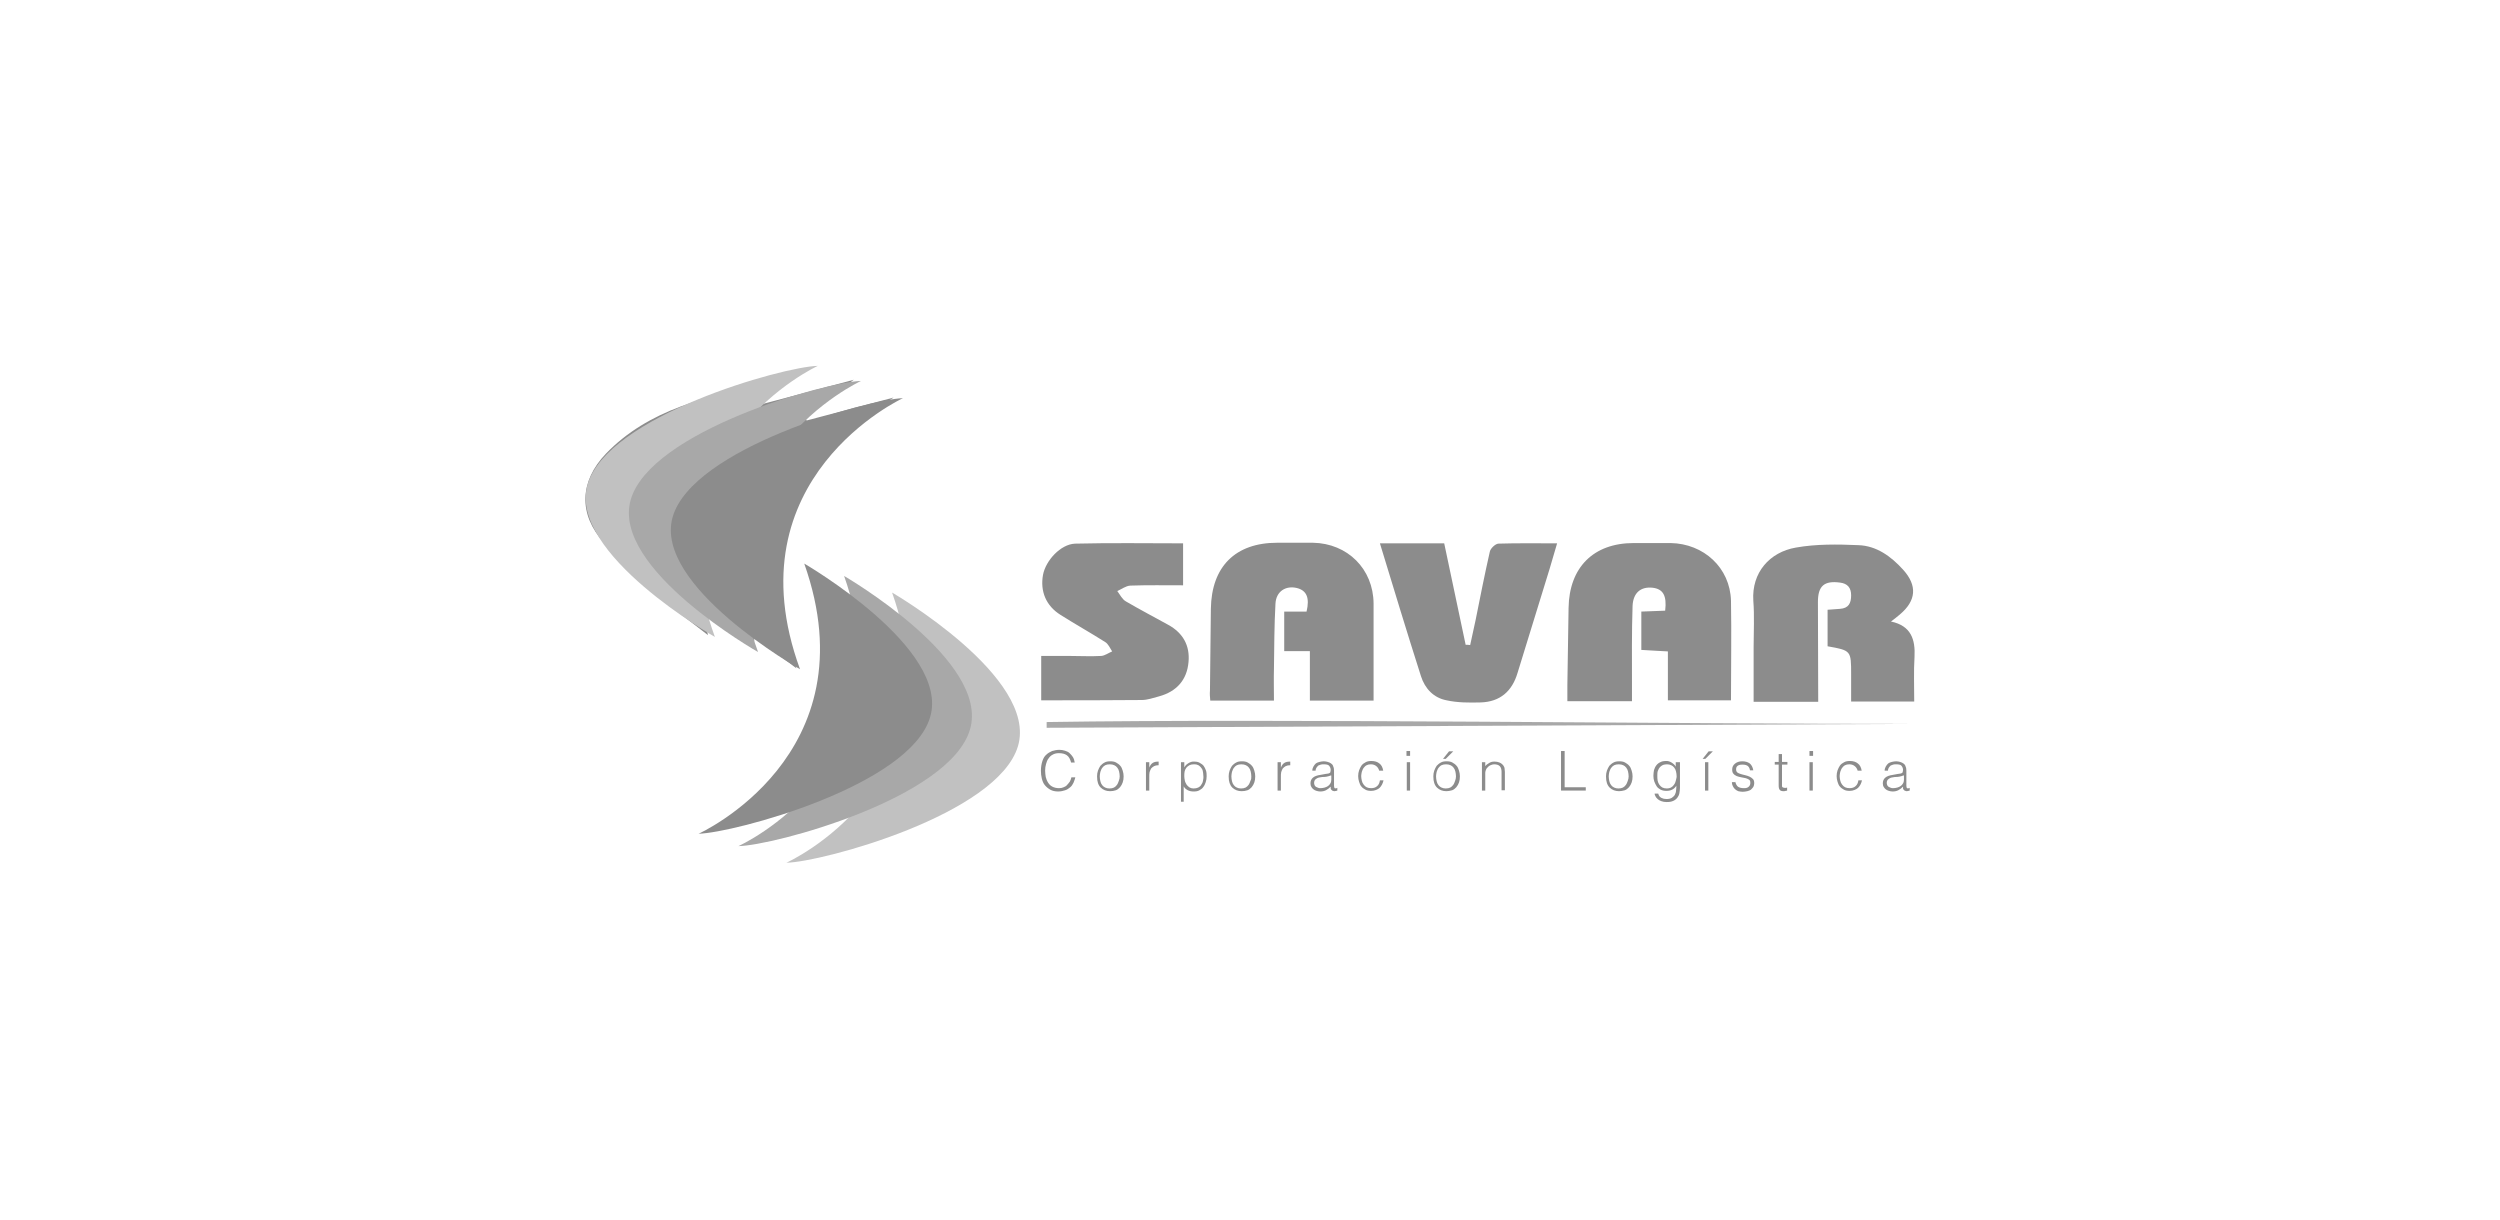 <svg width="205" height="100" viewBox="0 0 205 100" fill="none" xmlns="http://www.w3.org/2000/svg">
<rect width="205" height="100" fill="white"/>
<path d="M61.864 52.227C61.839 52.574 61.814 52.797 61.789 53.193C60.428 52.178 59.166 51.213 57.681 50.123C57.829 50.841 57.903 51.336 58.052 52.079C56.666 50.99 55.403 50.099 54.264 49.059C52.631 47.599 50.997 46.089 49.512 44.48C47.408 42.178 47.532 39.455 49.685 37.202C51.393 35.42 53.522 34.182 55.799 33.341C58.869 32.227 62.012 31.336 65.131 30.37C65.28 30.321 65.453 30.346 65.75 30.321C64.611 31.212 63.572 32.029 62.532 32.846C62.582 32.92 62.606 33.019 62.656 33.093C65.007 32.474 67.384 31.855 70.008 31.138C68.522 32.301 67.26 33.266 65.998 34.257C66.047 34.331 66.097 34.405 66.146 34.479C68.522 33.861 70.899 33.217 73.275 32.598C65.131 37.994 62.334 45.247 65.305 54.802C64.116 53.886 63.052 53.094 61.864 52.227Z" fill="#8C8C8C"/>
<path d="M141.941 57.426C140.257 57.426 138.574 57.426 136.767 57.426C136.767 56.114 136.767 54.802 136.767 53.416C135.975 53.367 135.307 53.342 134.589 53.292C134.589 52.228 134.589 51.213 134.589 50.149C135.282 50.124 135.901 50.099 136.544 50.075C136.693 48.837 136.371 48.292 135.505 48.193C134.564 48.094 133.921 48.589 133.871 49.678C133.797 51.857 133.822 54.01 133.822 56.189C133.822 56.609 133.822 57.005 133.822 57.501C132.015 57.501 130.331 57.501 128.524 57.501C128.524 57.03 128.524 56.609 128.524 56.164C128.549 54.06 128.599 51.956 128.623 49.852C128.673 46.535 130.653 44.53 133.97 44.53C134.985 44.53 135.975 44.53 136.99 44.53C139.713 44.579 141.866 46.56 141.941 49.258C141.99 51.956 141.941 54.679 141.941 57.426Z" fill="#8C8C8C"/>
<path d="M112.633 57.451C110.876 57.451 109.217 57.451 107.41 57.451C107.41 56.115 107.41 54.803 107.41 53.392C106.668 53.392 106.024 53.392 105.306 53.392C105.306 52.278 105.306 51.263 105.306 50.149C105.925 50.149 106.544 50.149 107.138 50.149C107.41 49.011 107.138 48.416 106.346 48.218C105.43 47.996 104.638 48.491 104.588 49.505C104.489 51.288 104.489 53.045 104.464 54.828C104.44 55.669 104.464 56.511 104.464 57.451C102.707 57.451 101.024 57.451 99.242 57.451C99.217 57.179 99.192 56.907 99.217 56.61C99.242 54.382 99.266 52.154 99.291 49.926C99.341 46.461 101.296 44.505 104.737 44.505C105.702 44.505 106.692 44.505 107.658 44.505C110.504 44.555 112.608 46.659 112.633 49.481C112.633 52.129 112.633 54.728 112.633 57.451Z" fill="#8C8C8C"/>
<path d="M149.094 57.55C147.263 57.55 145.579 57.55 143.797 57.55C143.797 56.015 143.797 54.53 143.797 53.044C143.797 51.782 143.871 50.52 143.772 49.257C143.624 46.955 145.109 45.272 147.263 44.901C148.921 44.604 150.679 44.628 152.387 44.703C153.872 44.752 155.06 45.618 156.05 46.708C157.238 48.02 157.139 49.257 155.778 50.396C155.58 50.569 155.382 50.718 155.06 50.965C156.718 51.312 157.065 52.45 156.991 53.861C156.916 55.05 156.966 56.238 156.966 57.525C155.233 57.525 153.55 57.525 151.793 57.525C151.793 56.758 151.793 56.04 151.793 55.297C151.793 53.342 151.792 53.342 149.862 52.995C149.862 52.03 149.862 51.039 149.862 50C150.233 49.975 150.555 49.95 150.877 49.926C151.594 49.876 151.793 49.455 151.793 48.812C151.793 48.193 151.495 47.846 150.877 47.772C149.589 47.599 149.07 48.044 149.07 49.356C149.07 52.03 149.094 54.752 149.094 57.55Z" fill="#8C8C8C"/>
<path d="M97.013 44.554C97.013 45.767 97.013 46.807 97.013 47.995C95.528 47.995 94.117 47.97 92.681 48.02C92.31 48.044 91.964 48.317 91.617 48.465C91.84 48.762 92.013 49.134 92.31 49.307C93.449 49.975 94.637 50.594 95.8 51.238C97.013 51.906 97.583 52.946 97.459 54.282C97.335 55.743 96.493 56.708 95.033 57.104C94.563 57.228 94.092 57.401 93.622 57.401C90.899 57.426 88.176 57.426 85.379 57.426C85.379 56.312 85.379 55.124 85.379 53.787C86.147 53.787 86.914 53.787 87.681 53.787C88.548 53.787 89.439 53.837 90.305 53.787C90.602 53.763 90.899 53.54 91.196 53.416C91.023 53.144 90.874 52.797 90.627 52.649C89.414 51.881 88.176 51.188 86.963 50.421C85.775 49.678 85.28 48.49 85.528 47.129C85.751 45.965 86.963 44.629 88.152 44.579C91.122 44.505 94.043 44.554 97.013 44.554Z" fill="#8C8C8C"/>
<path d="M113.153 44.554C115.009 44.554 116.668 44.554 118.425 44.554C119.019 47.327 119.589 50.099 120.183 52.872C120.306 52.872 120.43 52.872 120.554 52.896C120.702 52.203 120.851 51.535 121 50.842C121.371 48.985 121.742 47.104 122.163 45.248C122.212 44.975 122.608 44.604 122.856 44.579C124.415 44.53 125.975 44.554 127.683 44.554C127.46 45.322 127.262 45.99 127.064 46.659C126.198 49.505 125.307 52.327 124.44 55.174C123.995 56.684 123.005 57.55 121.42 57.599C120.48 57.624 119.514 57.624 118.623 57.426C117.559 57.228 116.841 56.461 116.519 55.446C115.381 51.882 114.291 48.292 113.153 44.554Z" fill="#8C8C8C"/>
<path d="M156.991 59.357C138.352 59.456 104.464 59.579 85.825 59.678C85.825 59.53 85.825 59.357 85.825 59.208C104.44 58.911 138.352 59.381 156.991 59.357Z" fill="#A8A8A8"/>
<path d="M67.062 30C67.062 30 52.878 36.535 58.621 52.228C58.621 52.228 46.566 45.397 48.175 39.753C49.784 34.109 64.166 30.074 67.062 30Z" fill="#C1C1C1"/>
<path d="M70.602 31.238C70.602 31.238 56.418 37.773 62.161 53.467C62.161 53.467 50.106 46.635 51.715 40.991C53.324 35.347 67.705 31.312 70.602 31.238Z" fill="#A8A8A8"/>
<path d="M74.043 32.649C74.043 32.649 59.859 39.184 65.602 54.877C65.602 54.877 53.547 48.045 55.156 42.402C56.765 36.758 71.146 32.748 74.043 32.649Z" fill="#8C8C8C"/>
<path d="M64.487 70.744C64.487 70.744 78.72 64.333 73.151 48.59C73.151 48.59 85.156 55.545 83.473 61.189C81.79 66.808 67.383 70.695 64.487 70.744Z" fill="#C1C1C1"/>
<path d="M60.551 69.382C60.551 69.382 74.785 62.971 69.215 47.228C69.215 47.228 81.22 54.184 79.537 59.828C77.854 65.471 63.447 69.333 60.551 69.382Z" fill="#A8A8A8"/>
<path d="M57.284 68.367C57.284 68.367 71.517 61.956 65.948 46.213C65.948 46.213 77.953 53.169 76.27 58.812C74.587 64.456 60.18 68.293 57.284 68.367Z" fill="#8C8C8C"/>
<path d="M87.83 62.526C87.756 62.254 87.657 62.056 87.483 61.932C87.31 61.808 87.087 61.759 86.815 61.759C86.617 61.759 86.444 61.808 86.32 61.882C86.171 61.957 86.072 62.056 85.973 62.204C85.874 62.328 85.825 62.477 85.775 62.65C85.726 62.823 85.701 62.996 85.701 63.194C85.701 63.368 85.726 63.541 85.751 63.714C85.8 63.887 85.85 64.036 85.949 64.184C86.048 64.333 86.147 64.432 86.295 64.506C86.444 64.581 86.617 64.63 86.84 64.63C86.988 64.63 87.112 64.605 87.211 64.556C87.335 64.506 87.434 64.457 87.508 64.358C87.582 64.284 87.657 64.184 87.731 64.085C87.78 63.986 87.83 63.863 87.855 63.739H88.176C88.152 63.887 88.077 64.036 88.028 64.184C87.954 64.333 87.879 64.457 87.756 64.556C87.632 64.655 87.508 64.754 87.335 64.803C87.186 64.853 86.988 64.902 86.765 64.902C86.518 64.902 86.295 64.853 86.122 64.754C85.949 64.655 85.8 64.531 85.676 64.382C85.552 64.234 85.478 64.036 85.429 63.838C85.379 63.64 85.355 63.417 85.355 63.194C85.355 62.897 85.404 62.625 85.478 62.402C85.552 62.179 85.651 62.006 85.8 61.882C85.924 61.759 86.097 61.66 86.27 61.585C86.444 61.536 86.642 61.486 86.864 61.486C87.038 61.486 87.186 61.511 87.335 61.561C87.483 61.61 87.607 61.66 87.706 61.759C87.805 61.858 87.904 61.957 87.978 62.08C88.053 62.204 88.102 62.353 88.127 62.526H87.83Z" fill="#8C8C8C"/>
<path d="M91.023 64.877C90.874 64.877 90.726 64.852 90.602 64.803C90.478 64.753 90.355 64.679 90.255 64.58C90.156 64.481 90.082 64.357 90.033 64.209C89.983 64.06 89.959 63.887 89.959 63.664C89.959 63.491 89.983 63.342 90.033 63.194C90.082 63.045 90.156 62.921 90.231 62.798C90.33 62.699 90.429 62.599 90.577 62.525C90.701 62.451 90.874 62.426 91.048 62.426C91.221 62.426 91.394 62.451 91.518 62.525C91.642 62.599 91.766 62.674 91.865 62.798C91.963 62.897 92.013 63.045 92.062 63.194C92.112 63.342 92.137 63.515 92.137 63.664C92.137 63.862 92.112 64.01 92.062 64.159C92.013 64.308 91.939 64.431 91.84 64.555C91.741 64.654 91.642 64.753 91.493 64.803C91.345 64.852 91.196 64.877 91.023 64.877ZM91.815 63.664C91.815 63.515 91.79 63.392 91.766 63.268C91.741 63.144 91.691 63.045 91.617 62.946C91.543 62.847 91.468 62.798 91.369 62.748C91.27 62.699 91.147 62.674 90.998 62.674C90.85 62.674 90.726 62.699 90.627 62.748C90.528 62.798 90.454 62.872 90.379 62.971C90.305 63.07 90.28 63.169 90.231 63.293C90.206 63.416 90.181 63.54 90.181 63.664C90.181 63.812 90.206 63.936 90.231 64.06C90.255 64.184 90.305 64.283 90.379 64.382C90.454 64.481 90.528 64.53 90.627 64.58C90.726 64.629 90.85 64.654 90.973 64.654C91.122 64.654 91.246 64.629 91.345 64.58C91.444 64.53 91.518 64.456 91.592 64.357C91.666 64.258 91.691 64.159 91.741 64.035C91.79 63.911 91.815 63.788 91.815 63.664Z" fill="#8C8C8C"/>
<path d="M94.241 64.828H93.968V62.501H94.241V62.946C94.315 62.748 94.414 62.624 94.538 62.55C94.662 62.476 94.81 62.451 95.008 62.451V62.748C94.859 62.748 94.736 62.773 94.637 62.822C94.538 62.872 94.463 62.946 94.389 63.02C94.34 63.12 94.29 63.218 94.265 63.318C94.241 63.441 94.241 63.565 94.241 63.689V64.828Z" fill="#8C8C8C"/>
<path d="M97.112 65.743H96.84V62.501H97.112V62.922C97.162 62.847 97.212 62.773 97.261 62.724C97.311 62.674 97.385 62.624 97.459 62.575C97.533 62.525 97.608 62.501 97.682 62.476C97.756 62.451 97.83 62.451 97.905 62.451C98.103 62.451 98.251 62.476 98.375 62.55C98.499 62.624 98.622 62.699 98.697 62.798C98.771 62.897 98.845 63.045 98.895 63.194C98.944 63.342 98.944 63.516 98.944 63.664C98.944 63.837 98.919 63.986 98.87 64.134C98.82 64.283 98.771 64.407 98.672 64.531C98.598 64.654 98.474 64.728 98.35 64.803C98.226 64.877 98.078 64.902 97.88 64.902C97.707 64.902 97.558 64.877 97.409 64.803C97.261 64.728 97.137 64.629 97.063 64.481V65.743H97.112ZM97.112 63.664C97.112 63.788 97.137 63.912 97.162 64.035C97.187 64.159 97.261 64.258 97.311 64.357C97.385 64.456 97.459 64.506 97.558 64.58C97.657 64.629 97.756 64.654 97.88 64.654C98.028 64.654 98.127 64.629 98.251 64.58C98.35 64.531 98.449 64.456 98.499 64.357C98.573 64.258 98.622 64.159 98.647 64.011C98.672 63.887 98.697 63.738 98.672 63.59C98.672 63.441 98.647 63.318 98.622 63.194C98.598 63.07 98.523 62.996 98.449 62.897C98.375 62.822 98.301 62.748 98.202 62.724C98.103 62.674 98.004 62.674 97.88 62.674C97.756 62.674 97.632 62.699 97.533 62.748C97.434 62.798 97.36 62.872 97.286 62.946C97.212 63.045 97.162 63.144 97.137 63.268C97.112 63.392 97.112 63.516 97.112 63.664Z" fill="#8C8C8C"/>
<path d="M101.815 64.877C101.667 64.877 101.518 64.852 101.395 64.803C101.271 64.753 101.147 64.679 101.048 64.58C100.949 64.481 100.875 64.357 100.825 64.209C100.776 64.06 100.751 63.887 100.751 63.664C100.751 63.491 100.776 63.342 100.825 63.194C100.875 63.045 100.949 62.921 101.023 62.798C101.122 62.699 101.221 62.599 101.37 62.525C101.494 62.451 101.667 62.426 101.84 62.426C102.014 62.426 102.187 62.451 102.311 62.525C102.434 62.599 102.558 62.674 102.657 62.798C102.756 62.897 102.806 63.045 102.855 63.194C102.905 63.342 102.929 63.515 102.929 63.664C102.929 63.862 102.905 64.01 102.855 64.159C102.806 64.308 102.731 64.431 102.632 64.555C102.533 64.654 102.434 64.753 102.286 64.803C102.137 64.852 101.989 64.877 101.815 64.877ZM102.608 63.664C102.608 63.515 102.583 63.392 102.558 63.268C102.533 63.144 102.484 63.045 102.41 62.946C102.335 62.847 102.261 62.798 102.162 62.748C102.063 62.699 101.939 62.674 101.791 62.674C101.642 62.674 101.518 62.699 101.419 62.748C101.32 62.798 101.246 62.872 101.172 62.971C101.098 63.07 101.073 63.169 101.023 63.293C100.999 63.416 100.974 63.54 100.974 63.664C100.974 63.812 100.999 63.936 101.023 64.06C101.048 64.184 101.098 64.283 101.172 64.382C101.246 64.481 101.32 64.53 101.419 64.58C101.518 64.629 101.642 64.654 101.766 64.654C101.915 64.654 102.038 64.629 102.137 64.58C102.236 64.53 102.311 64.456 102.385 64.357C102.459 64.258 102.484 64.159 102.533 64.035C102.608 63.911 102.608 63.788 102.608 63.664Z" fill="#8C8C8C"/>
<path d="M105.033 64.828H104.761V62.501H105.033V62.946C105.108 62.748 105.207 62.624 105.33 62.55C105.454 62.476 105.603 62.451 105.801 62.451V62.748C105.652 62.748 105.528 62.773 105.429 62.822C105.33 62.872 105.256 62.946 105.182 63.02C105.132 63.12 105.083 63.218 105.058 63.318C105.033 63.441 105.033 63.565 105.033 63.689V64.828Z" fill="#8C8C8C"/>
<path d="M108.672 63.466C108.722 63.466 108.796 63.441 108.845 63.441C108.92 63.441 108.969 63.416 109.019 63.392C109.068 63.367 109.093 63.342 109.093 63.293C109.093 63.243 109.118 63.194 109.118 63.144C109.118 62.996 109.068 62.897 108.994 62.798C108.92 62.699 108.746 62.674 108.548 62.674C108.449 62.674 108.375 62.674 108.301 62.699C108.226 62.723 108.152 62.748 108.103 62.773C108.053 62.822 108.004 62.872 107.954 62.946C107.905 63.02 107.88 63.095 107.88 63.194H107.608C107.608 63.045 107.657 62.946 107.707 62.847C107.756 62.748 107.83 62.674 107.905 62.599C107.979 62.55 108.078 62.501 108.202 62.476C108.325 62.451 108.424 62.426 108.548 62.426C108.672 62.426 108.771 62.451 108.87 62.476C108.969 62.501 109.068 62.55 109.142 62.599C109.217 62.649 109.291 62.723 109.316 62.822C109.365 62.921 109.39 63.02 109.39 63.169V64.431C109.39 64.53 109.415 64.605 109.439 64.629C109.489 64.654 109.563 64.654 109.662 64.605V64.827C109.637 64.827 109.613 64.852 109.563 64.852C109.514 64.852 109.489 64.877 109.439 64.877C109.39 64.877 109.365 64.877 109.316 64.852C109.266 64.852 109.241 64.827 109.217 64.803C109.192 64.778 109.167 64.753 109.142 64.728C109.118 64.704 109.118 64.654 109.118 64.629C109.118 64.58 109.118 64.555 109.118 64.505C108.994 64.629 108.87 64.728 108.722 64.803C108.573 64.877 108.424 64.902 108.251 64.902C108.152 64.902 108.053 64.877 107.954 64.852C107.855 64.827 107.781 64.778 107.707 64.728C107.632 64.679 107.583 64.605 107.533 64.53C107.484 64.456 107.459 64.357 107.459 64.233C107.459 63.837 107.731 63.614 108.276 63.54L108.672 63.466ZM109.118 63.59C108.994 63.639 108.895 63.664 108.771 63.689C108.647 63.713 108.548 63.713 108.424 63.713C108.226 63.738 108.053 63.763 107.929 63.862C107.806 63.936 107.756 64.06 107.756 64.209C107.756 64.283 107.781 64.332 107.806 64.406C107.83 64.456 107.88 64.505 107.929 64.53C107.979 64.555 108.028 64.58 108.103 64.605C108.152 64.629 108.226 64.629 108.301 64.629C108.4 64.629 108.524 64.605 108.623 64.58C108.722 64.555 108.821 64.505 108.895 64.456C108.969 64.406 109.043 64.332 109.093 64.233C109.142 64.159 109.167 64.035 109.167 63.936V63.59H109.118Z" fill="#8C8C8C"/>
<path d="M113.103 63.218C113.054 63.045 112.979 62.921 112.856 62.822C112.732 62.723 112.583 62.674 112.41 62.674C112.262 62.674 112.163 62.698 112.064 62.748C111.965 62.797 111.89 62.872 111.816 62.971C111.742 63.07 111.717 63.169 111.668 63.292C111.643 63.416 111.618 63.54 111.618 63.639C111.618 63.763 111.643 63.887 111.668 64.01C111.692 64.134 111.742 64.233 111.816 64.332C111.89 64.431 111.965 64.505 112.064 64.555C112.163 64.604 112.286 64.629 112.435 64.629C112.633 64.629 112.806 64.58 112.93 64.456C113.054 64.357 113.128 64.184 113.153 63.986H113.45C113.425 64.109 113.376 64.233 113.326 64.332C113.276 64.431 113.202 64.53 113.128 64.604C113.054 64.679 112.955 64.728 112.831 64.778C112.707 64.827 112.583 64.852 112.435 64.852C112.262 64.852 112.088 64.827 111.965 64.753C111.841 64.679 111.717 64.604 111.643 64.505C111.544 64.406 111.494 64.258 111.445 64.109C111.395 63.961 111.37 63.788 111.37 63.639C111.37 63.466 111.395 63.317 111.445 63.169C111.494 63.02 111.569 62.896 111.643 62.773C111.742 62.649 111.841 62.575 111.989 62.5C112.113 62.426 112.286 62.401 112.46 62.401C112.732 62.401 112.955 62.476 113.103 62.599C113.276 62.723 113.376 62.921 113.425 63.194H113.103V63.218Z" fill="#8C8C8C"/>
<path d="M115.331 61.98V61.584H115.628V61.98H115.331ZM115.356 64.827V62.5H115.628V64.827H115.356Z" fill="#8C8C8C"/>
<path d="M118.598 64.877C118.45 64.877 118.301 64.852 118.177 64.803C118.054 64.753 117.93 64.679 117.831 64.58C117.732 64.481 117.657 64.357 117.608 64.209C117.558 64.06 117.534 63.887 117.534 63.664C117.534 63.491 117.558 63.342 117.608 63.194C117.657 63.045 117.732 62.921 117.806 62.797C117.905 62.699 118.004 62.599 118.153 62.525C118.276 62.451 118.45 62.426 118.623 62.426C118.796 62.426 118.969 62.451 119.093 62.525C119.217 62.599 119.341 62.674 119.44 62.797C119.539 62.897 119.588 63.045 119.638 63.194C119.687 63.342 119.712 63.515 119.712 63.664C119.712 63.862 119.687 64.01 119.638 64.159C119.588 64.308 119.514 64.431 119.415 64.555C119.316 64.654 119.217 64.753 119.068 64.803C118.895 64.852 118.747 64.877 118.598 64.877ZM119.39 63.664C119.39 63.515 119.365 63.392 119.341 63.268C119.316 63.144 119.266 63.045 119.192 62.946C119.118 62.847 119.044 62.797 118.945 62.748C118.846 62.699 118.722 62.674 118.573 62.674C118.425 62.674 118.301 62.699 118.202 62.748C118.103 62.797 118.029 62.872 117.954 62.971C117.88 63.07 117.855 63.169 117.806 63.293C117.781 63.416 117.756 63.54 117.756 63.664C117.756 63.812 117.781 63.936 117.806 64.06C117.831 64.184 117.88 64.283 117.954 64.382C118.029 64.481 118.103 64.53 118.202 64.58C118.301 64.629 118.425 64.654 118.549 64.654C118.697 64.654 118.821 64.629 118.92 64.58C119.019 64.53 119.093 64.456 119.167 64.357C119.242 64.258 119.266 64.159 119.316 64.035C119.365 63.911 119.39 63.788 119.39 63.664ZM118.326 62.228L118.821 61.609H119.167L118.549 62.228H118.326Z" fill="#8C8C8C"/>
<path d="M121.791 64.828H121.519V62.501H121.791V62.822C121.89 62.699 122.014 62.624 122.138 62.55C122.261 62.476 122.385 62.451 122.558 62.451C122.707 62.451 122.831 62.476 122.954 62.525C123.078 62.575 123.177 62.649 123.276 62.773C123.326 62.847 123.375 62.946 123.375 63.02C123.375 63.12 123.4 63.194 123.4 63.293V64.803H123.128V63.293C123.128 63.095 123.078 62.922 122.979 62.822C122.88 62.724 122.732 62.674 122.509 62.674C122.435 62.674 122.36 62.699 122.286 62.724C122.212 62.748 122.162 62.773 122.088 62.822C122.039 62.872 121.989 62.922 121.94 62.971C121.89 63.02 121.865 63.07 121.841 63.144C121.816 63.218 121.791 63.293 121.791 63.367C121.791 63.441 121.791 63.516 121.791 63.59V64.828Z" fill="#8C8C8C"/>
<path d="M128.004 64.827V61.584H128.301V64.555H130.034V64.827H128.004Z" fill="#8C8C8C"/>
<path d="M132.757 64.877C132.608 64.877 132.46 64.852 132.336 64.803C132.212 64.753 132.089 64.679 131.99 64.58C131.891 64.481 131.816 64.357 131.767 64.209C131.717 64.06 131.693 63.887 131.693 63.664C131.693 63.491 131.717 63.342 131.767 63.194C131.816 63.045 131.891 62.921 131.965 62.798C132.064 62.699 132.163 62.599 132.311 62.525C132.435 62.451 132.608 62.426 132.782 62.426C132.955 62.426 133.128 62.451 133.252 62.525C133.376 62.599 133.5 62.674 133.599 62.798C133.698 62.897 133.747 63.045 133.797 63.194C133.846 63.342 133.871 63.515 133.871 63.664C133.871 63.862 133.846 64.01 133.797 64.159C133.747 64.308 133.673 64.431 133.574 64.555C133.475 64.654 133.376 64.753 133.227 64.803C133.054 64.852 132.905 64.877 132.757 64.877ZM133.549 63.664C133.549 63.515 133.524 63.392 133.5 63.268C133.475 63.144 133.425 63.045 133.351 62.946C133.277 62.847 133.202 62.798 133.103 62.748C133.004 62.699 132.881 62.674 132.732 62.674C132.584 62.674 132.46 62.699 132.361 62.748C132.262 62.798 132.188 62.872 132.113 62.971C132.039 63.07 132.014 63.169 131.965 63.293C131.94 63.416 131.915 63.54 131.915 63.664C131.915 63.812 131.94 63.936 131.965 64.06C131.99 64.184 132.039 64.283 132.113 64.382C132.188 64.481 132.262 64.53 132.361 64.58C132.46 64.629 132.584 64.654 132.707 64.654C132.856 64.654 132.98 64.629 133.079 64.58C133.178 64.53 133.252 64.456 133.326 64.357C133.4 64.258 133.425 64.159 133.475 64.035C133.524 63.911 133.549 63.788 133.549 63.664Z" fill="#8C8C8C"/>
<path d="M137.485 62.5H137.757V64.604C137.757 64.753 137.733 64.901 137.708 65.05C137.683 65.198 137.609 65.322 137.534 65.421C137.46 65.52 137.336 65.619 137.213 65.669C137.064 65.743 136.891 65.768 136.668 65.768C136.495 65.768 136.346 65.743 136.223 65.694C136.099 65.644 136 65.594 135.926 65.52C135.851 65.446 135.777 65.372 135.752 65.297C135.703 65.223 135.678 65.149 135.678 65.075H135.975C136 65.174 136.025 65.223 136.074 65.297C136.124 65.347 136.173 65.397 136.223 65.421C136.272 65.446 136.346 65.471 136.421 65.496C136.495 65.496 136.569 65.52 136.643 65.52C136.817 65.52 136.965 65.496 137.089 65.421C137.188 65.347 137.287 65.273 137.336 65.174C137.386 65.075 137.435 64.951 137.435 64.827C137.46 64.703 137.46 64.555 137.46 64.431C137.361 64.58 137.262 64.679 137.114 64.753C136.965 64.827 136.817 64.852 136.643 64.852C136.47 64.852 136.322 64.827 136.173 64.753C136.049 64.679 135.926 64.604 135.851 64.481C135.777 64.357 135.703 64.233 135.653 64.085C135.604 63.936 135.579 63.788 135.579 63.614C135.579 63.441 135.604 63.292 135.628 63.144C135.678 62.995 135.727 62.872 135.827 62.748C135.901 62.649 136.025 62.55 136.148 62.5C136.272 62.426 136.445 62.401 136.619 62.401C136.693 62.401 136.767 62.401 136.841 62.426C136.916 62.451 136.99 62.476 137.064 62.525C137.138 62.575 137.213 62.624 137.262 62.674C137.312 62.723 137.386 62.797 137.411 62.872V62.5H137.485ZM137.485 63.664C137.485 63.515 137.46 63.392 137.435 63.268C137.411 63.144 137.361 63.045 137.287 62.946C137.213 62.847 137.138 62.797 137.039 62.748C136.94 62.698 136.817 62.674 136.693 62.674C136.569 62.674 136.47 62.698 136.371 62.723C136.272 62.773 136.198 62.822 136.124 62.896C136.049 62.971 136 63.07 135.95 63.194C135.901 63.317 135.901 63.441 135.901 63.59C135.901 63.738 135.901 63.862 135.926 64.01C135.95 64.134 136 64.258 136.074 64.357C136.148 64.456 136.223 64.53 136.322 64.58C136.421 64.629 136.544 64.654 136.693 64.654C136.817 64.654 136.916 64.629 137.015 64.58C137.114 64.53 137.188 64.456 137.262 64.357C137.336 64.258 137.386 64.159 137.411 64.035C137.435 63.911 137.485 63.788 137.485 63.664Z" fill="#8C8C8C"/>
<path d="M139.614 62.228L140.109 61.609H140.455L139.837 62.228H139.614ZM139.812 64.827V62.501H140.084V64.827H139.812Z" fill="#8C8C8C"/>
<path d="M142.287 64.085C142.336 64.283 142.411 64.431 142.51 64.505C142.609 64.58 142.782 64.629 142.98 64.629C143.079 64.629 143.153 64.629 143.228 64.605C143.302 64.58 143.351 64.555 143.401 64.505C143.45 64.456 143.475 64.431 143.5 64.357C143.525 64.308 143.525 64.258 143.525 64.184C143.525 64.06 143.5 63.986 143.426 63.936C143.351 63.887 143.252 63.837 143.153 63.812C143.054 63.788 142.931 63.763 142.782 63.738C142.658 63.713 142.534 63.689 142.411 63.639C142.312 63.59 142.213 63.54 142.138 63.441C142.064 63.367 142.039 63.243 142.039 63.095C142.039 62.897 142.114 62.748 142.262 62.624C142.411 62.501 142.609 62.426 142.856 62.426C143.104 62.426 143.302 62.476 143.475 62.599C143.624 62.723 143.723 62.897 143.772 63.169H143.5C143.475 62.996 143.401 62.872 143.302 62.798C143.178 62.723 143.054 62.699 142.881 62.699C142.708 62.699 142.584 62.723 142.485 62.798C142.386 62.872 142.361 62.971 142.361 63.095C142.361 63.194 142.386 63.268 142.46 63.342C142.534 63.392 142.633 63.441 142.732 63.466C142.832 63.491 142.955 63.54 143.104 63.565C143.228 63.59 143.351 63.639 143.475 63.689C143.574 63.738 143.673 63.812 143.747 63.887C143.822 63.961 143.846 64.085 143.846 64.233C143.846 64.332 143.822 64.431 143.772 64.53C143.723 64.605 143.648 64.679 143.574 64.753C143.5 64.803 143.401 64.852 143.277 64.877C143.153 64.902 143.03 64.926 142.906 64.926C142.782 64.926 142.658 64.902 142.534 64.877C142.435 64.827 142.336 64.778 142.262 64.704C142.188 64.629 142.138 64.555 142.089 64.456C142.039 64.357 142.015 64.258 142.015 64.134H142.287V64.085Z" fill="#8C8C8C"/>
<path d="M146.544 64.828C146.52 64.828 146.47 64.852 146.421 64.852C146.371 64.877 146.297 64.877 146.247 64.877C146.124 64.877 146 64.852 145.95 64.778C145.876 64.704 145.851 64.58 145.851 64.407V62.699H145.53V62.476H145.851V61.833H146.124V62.476H146.569V62.699H146.124V64.283C146.124 64.333 146.124 64.382 146.124 64.432C146.124 64.481 146.124 64.506 146.148 64.531C146.173 64.555 146.198 64.58 146.223 64.58C146.247 64.58 146.297 64.605 146.346 64.605C146.371 64.605 146.421 64.605 146.445 64.605C146.47 64.605 146.52 64.58 146.544 64.58V64.828Z" fill="#8C8C8C"/>
<path d="M148.376 61.98V61.584H148.673V61.98H148.376ZM148.376 64.827V62.5H148.649V64.827H148.376Z" fill="#8C8C8C"/>
<path d="M152.337 63.218C152.287 63.045 152.213 62.921 152.089 62.822C151.966 62.723 151.817 62.674 151.644 62.674C151.495 62.674 151.396 62.698 151.297 62.748C151.198 62.797 151.124 62.872 151.05 62.971C150.976 63.07 150.951 63.169 150.901 63.292C150.877 63.416 150.852 63.54 150.852 63.639C150.852 63.763 150.877 63.887 150.901 64.01C150.926 64.134 150.976 64.233 151.05 64.332C151.124 64.431 151.198 64.505 151.297 64.555C151.396 64.604 151.52 64.629 151.669 64.629C151.867 64.629 152.04 64.58 152.164 64.456C152.287 64.357 152.362 64.184 152.386 63.986H152.684C152.659 64.109 152.609 64.233 152.56 64.332C152.51 64.431 152.436 64.53 152.362 64.604C152.287 64.679 152.188 64.728 152.065 64.778C151.941 64.827 151.817 64.852 151.669 64.852C151.495 64.852 151.322 64.827 151.198 64.753C151.075 64.679 150.951 64.604 150.877 64.505C150.778 64.406 150.728 64.258 150.679 64.109C150.629 63.961 150.604 63.788 150.604 63.639C150.604 63.466 150.629 63.317 150.679 63.169C150.728 63.02 150.802 62.896 150.877 62.773C150.976 62.649 151.075 62.575 151.223 62.5C151.347 62.426 151.52 62.401 151.693 62.401C151.966 62.401 152.188 62.476 152.337 62.599C152.51 62.723 152.609 62.921 152.659 63.194H152.337V63.218Z" fill="#8C8C8C"/>
<path d="M155.604 63.466C155.654 63.466 155.728 63.441 155.778 63.441C155.852 63.441 155.901 63.416 155.951 63.392C156 63.367 156.025 63.342 156.025 63.293C156.025 63.243 156.05 63.194 156.05 63.144C156.05 62.996 156 62.897 155.926 62.798C155.852 62.699 155.679 62.674 155.481 62.674C155.382 62.674 155.307 62.674 155.233 62.699C155.159 62.723 155.085 62.748 155.035 62.773C154.986 62.822 154.936 62.872 154.887 62.946C154.837 63.02 154.812 63.095 154.812 63.194H154.54C154.54 63.045 154.59 62.946 154.639 62.847C154.689 62.748 154.763 62.674 154.837 62.599C154.911 62.55 155.01 62.501 155.134 62.476C155.258 62.451 155.357 62.426 155.481 62.426C155.604 62.426 155.703 62.451 155.802 62.476C155.901 62.501 156 62.55 156.075 62.599C156.149 62.649 156.223 62.723 156.248 62.822C156.297 62.921 156.322 63.02 156.322 63.169V64.431C156.322 64.53 156.347 64.605 156.372 64.629C156.421 64.654 156.496 64.654 156.595 64.605V64.827C156.57 64.827 156.545 64.852 156.496 64.852C156.446 64.852 156.421 64.877 156.372 64.877C156.322 64.877 156.297 64.877 156.248 64.852C156.198 64.852 156.174 64.827 156.149 64.803C156.124 64.778 156.099 64.753 156.075 64.728C156.05 64.704 156.05 64.654 156.05 64.629C156.05 64.58 156.05 64.555 156.05 64.505C155.926 64.629 155.802 64.728 155.654 64.803C155.505 64.877 155.357 64.902 155.184 64.902C155.085 64.902 154.986 64.877 154.887 64.852C154.788 64.827 154.713 64.778 154.639 64.728C154.565 64.679 154.515 64.605 154.466 64.53C154.416 64.456 154.391 64.357 154.391 64.233C154.391 63.837 154.664 63.614 155.208 63.54L155.604 63.466ZM156.075 63.59C155.951 63.639 155.852 63.664 155.728 63.689C155.604 63.713 155.505 63.713 155.382 63.713C155.184 63.738 155.01 63.763 154.887 63.862C154.763 63.936 154.713 64.06 154.713 64.209C154.713 64.283 154.738 64.332 154.763 64.406C154.788 64.456 154.837 64.505 154.887 64.53C154.936 64.555 154.986 64.58 155.06 64.605C155.109 64.629 155.184 64.629 155.258 64.629C155.357 64.629 155.481 64.605 155.58 64.58C155.679 64.555 155.778 64.505 155.852 64.456C155.926 64.406 156 64.332 156.05 64.233C156.099 64.159 156.124 64.035 156.124 63.936V63.59H156.075Z" fill="#8C8C8C"/>
</svg>

